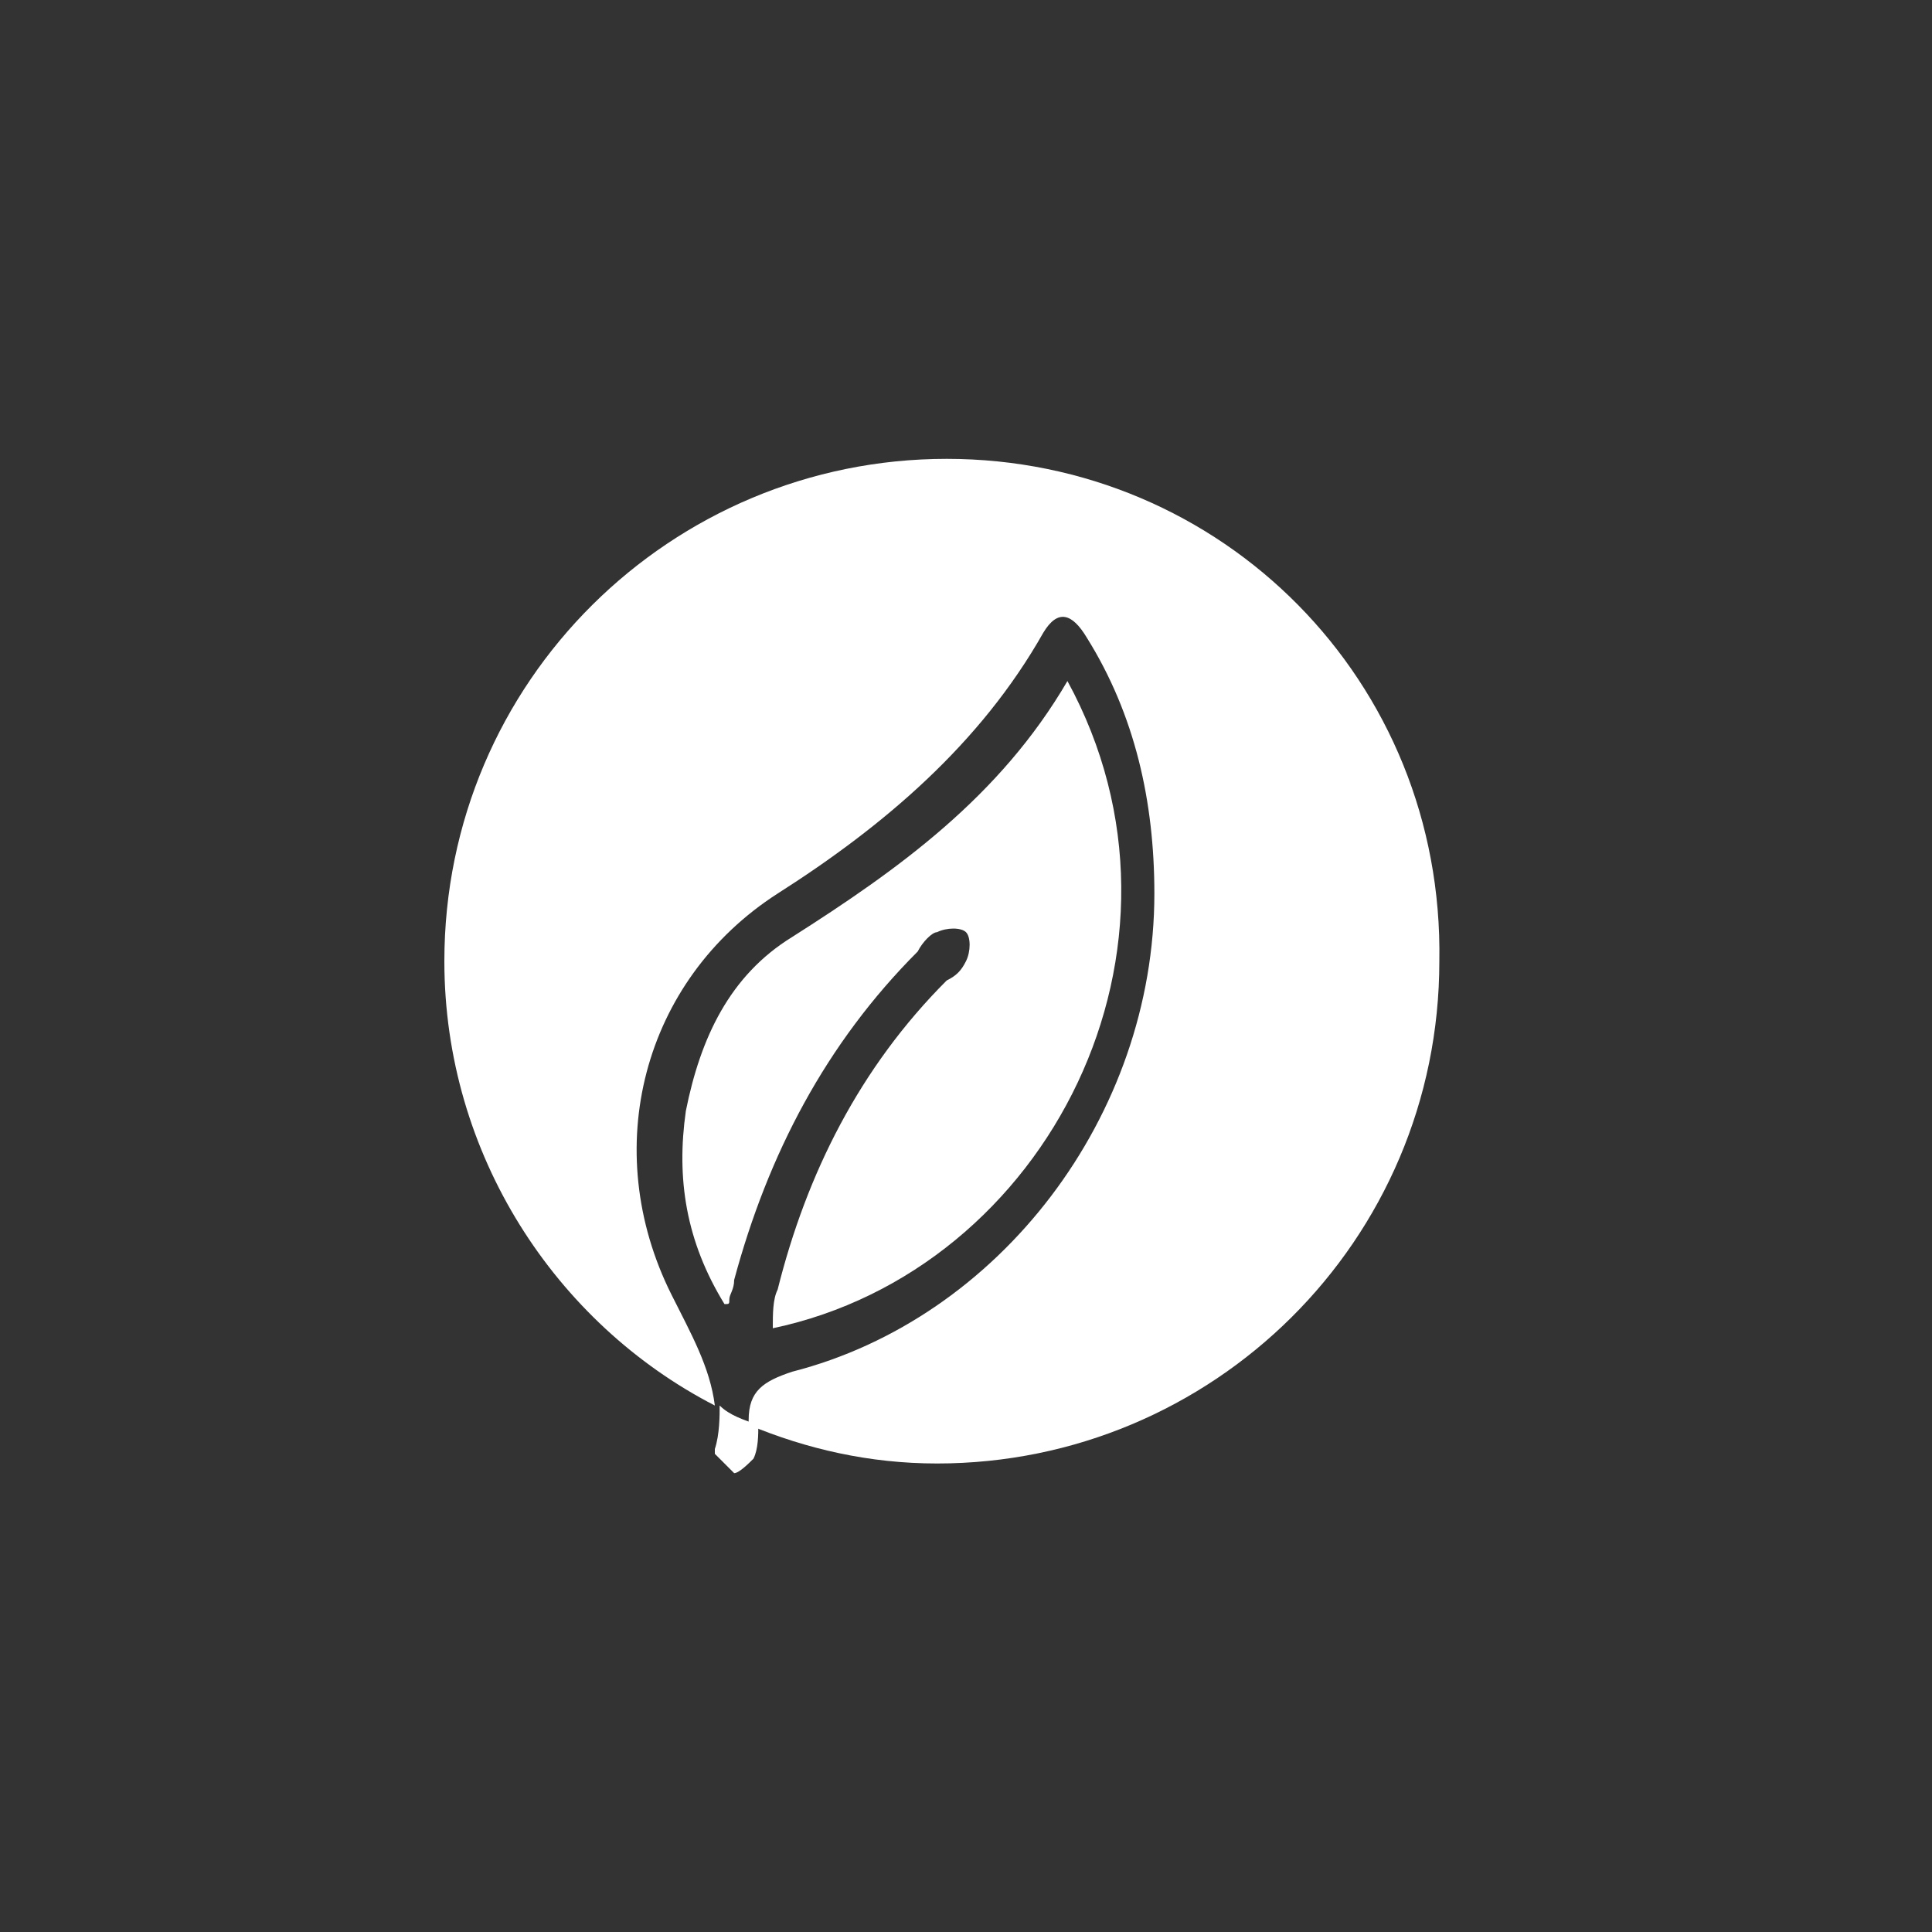 <?xml version="1.0" encoding="utf-8"?>
<!-- Generator: Adobe Illustrator 24.2.1, SVG Export Plug-In . SVG Version: 6.00 Build 0)  -->
<svg version="1.1" id="Livello_1" xmlns="http://www.w3.org/2000/svg" xmlns:xlink="http://www.w3.org/1999/xlink" x="0px" y="0px"
	 viewBox="0 0 40 40" style="enable-background:new 0 0 40 40;" xml:space="preserve">
<rect x="0" y="0" width="40" height="40" fill="#333333" stroke="none"/>
<style type="text/css">
	.st0{fill:#FFFFFF;}
</style>
<g>
	<path class="st0" d="M19.6,9.5c-5.7,0-10.4,4.6-10.4,10.4c0,4,2.3,7.5,5.6,9.2c-0.1-0.8-0.5-1.5-0.9-2.3c-1.5-3-0.6-6.5,2.2-8.3
		c2.2-1.4,4.2-3.1,5.5-5.4c0.3-0.5,0.6-0.4,0.9,0.1c1,1.6,1.4,3.4,1.4,5.3c0,4.6-3.2,8.8-7.5,9.9c-0.6,0.2-0.9,0.4-0.9,1
		c0,0,0,0.1,0,0.1c1.2,0.5,2.5,0.8,3.9,0.8c5.7,0,10.4-4.6,10.4-10.4C29.9,14.1,25.3,9.5,19.6,9.5z"/>
	<path class="st0" d="M19.4,19.3c0.2-0.1,0.5-0.1,0.6,0c0.1,0.1,0.1,0.4,0,0.6c-0.1,0.2-0.2,0.3-0.4,0.4c-1.8,1.8-2.9,4-3.5,6.4
		c-0.1,0.2-0.1,0.5-0.1,0.8c5.7-1.2,9.1-7.9,6.1-13.4c-1.4,2.4-3.5,3.9-5.7,5.3c-1.3,0.8-1.9,2.1-2.2,3.6c-0.2,1.4,0,2.7,0.8,4
		c0.1,0,0.1,0,0.1-0.1c0-0.1,0.1-0.2,0.1-0.4c0.7-2.6,1.9-4.9,3.8-6.8C19.1,19.5,19.3,19.3,19.4,19.3z"/>
	<path class="st0" d="M14.8,30c0,0,0,0.1,0,0.1c0.1,0.1,0.3,0.3,0.4,0.4c0.1,0,0.3-0.2,0.4-0.3c0.1-0.2,0.1-0.5,0.1-0.7
		c-0.3-0.1-0.6-0.2-0.8-0.4C14.9,29.3,14.9,29.7,14.8,30z"/>
</g>
</svg>
